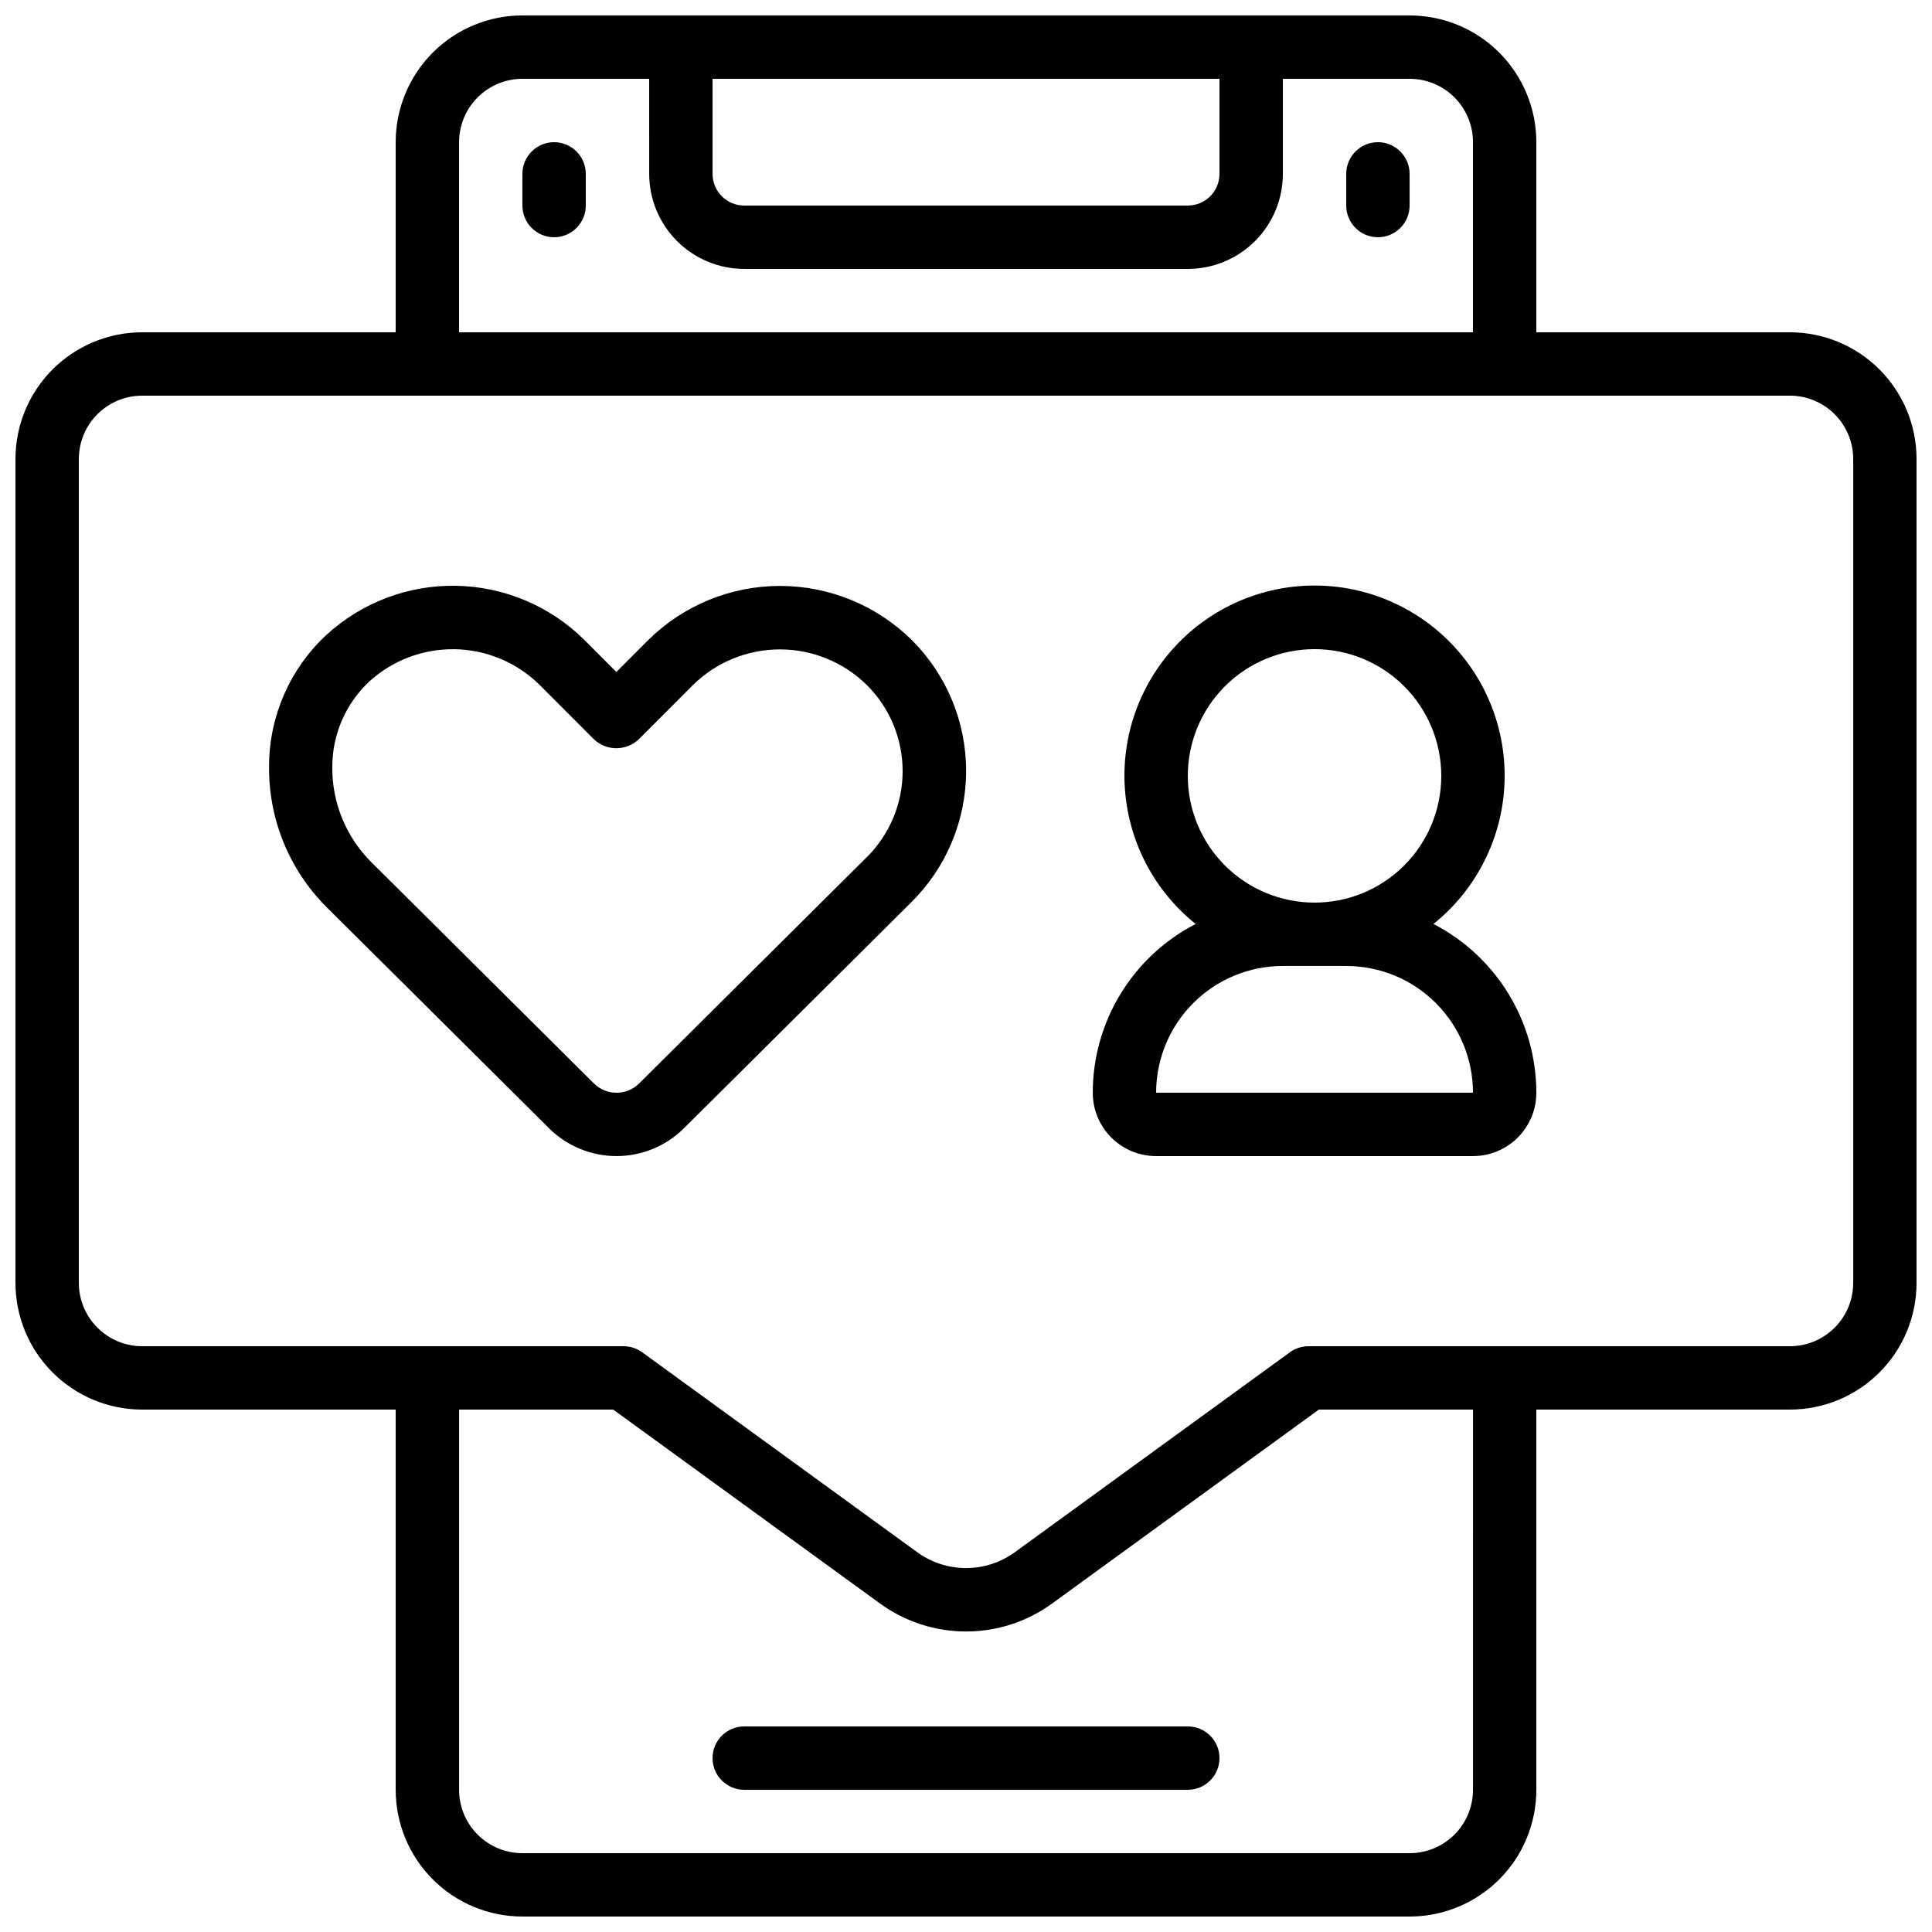<?xml version="1.0" encoding="UTF-8"?>
<!-- Uploaded to: ICON Repo, www.iconrepo.com, Generator: ICON Repo Mixer Tools -->
<svg width="800px" height="800px" version="1.1" viewBox="144 144 512 512" xmlns="http://www.w3.org/2000/svg">
 <defs>
  <clipPath id="a">
   <path d="m148.09 148.09h503.81v503.81h-503.81z"/>
  </clipPath>
 </defs>
 <g clip-path="url(#a)">
  <path d="m618.32 232.06h-67.176v-50.383c0-8.906-3.539-17.449-9.836-23.75-6.301-6.297-14.844-9.836-23.75-9.836h-235.11c-8.906 0-17.449 3.539-23.75 9.836-6.297 6.301-9.836 14.844-9.836 23.75v50.383h-67.176c-8.906 0-17.449 3.539-23.75 9.836-6.297 6.301-9.836 14.844-9.836 23.75v218.32c0 8.91 3.539 17.453 9.836 23.75 6.301 6.301 14.844 9.84 23.75 9.84h67.176v100.76c0 8.906 3.539 17.449 9.836 23.75 6.301 6.297 14.844 9.836 23.75 9.836h235.11c8.906 0 17.449-3.539 23.75-9.836 6.297-6.301 9.836-14.844 9.836-23.75v-100.76h67.176c8.906 0 17.449-3.539 23.75-9.84 6.297-6.297 9.836-14.84 9.836-23.75v-218.32c0-8.906-3.539-17.449-9.836-23.75-6.301-6.297-14.844-9.836-23.75-9.836zm-151.14-67.176v25.191c0 2.227-0.883 4.363-2.457 5.938-1.574 1.574-3.711 2.461-5.938 2.461h-117.55c-4.641 0-8.398-3.762-8.398-8.398v-25.191zm-201.52 16.793c0-4.453 1.77-8.723 4.918-11.875 3.152-3.148 7.422-4.918 11.875-4.918h33.586l0.004 25.191c0 6.68 2.652 13.09 7.379 17.812 4.723 4.723 11.129 7.379 17.812 7.379h117.55c6.68 0 13.086-2.656 17.812-7.379 4.723-4.723 7.375-11.133 7.375-17.812v-25.191h33.59c4.453 0 8.727 1.77 11.875 4.918 3.148 3.152 4.918 7.422 4.918 11.875v50.383h-268.7zm268.7 436.64c0 4.453-1.77 8.727-4.918 11.875-3.148 3.148-7.422 4.918-11.875 4.918h-235.11c-4.453 0-8.723-1.77-11.875-4.918-3.148-3.148-4.918-7.422-4.918-11.875v-100.76h40.852l70.684 51.379c6.629 4.828 14.617 7.426 22.82 7.426 8.199 0 16.188-2.598 22.816-7.426l70.676-51.379h40.852zm100.76-134.35c0 4.457-1.77 8.727-4.918 11.875-3.148 3.152-7.422 4.922-11.875 4.922h-127.55c-1.773 0-3.504 0.559-4.938 1.602l-72.879 52.977c-3.762 2.738-8.297 4.211-12.949 4.211-4.656 0-9.188-1.473-12.953-4.211l-72.883-52.984c-1.438-1.039-3.168-1.598-4.938-1.594h-127.55c-4.453 0-8.723-1.77-11.875-4.922-3.148-3.148-4.918-7.418-4.918-11.875v-218.32c0-4.453 1.77-8.727 4.918-11.875 3.152-3.148 7.422-4.918 11.875-4.918h436.64c4.453 0 8.727 1.77 11.875 4.918 3.148 3.148 4.918 7.422 4.918 11.875z"/>
 </g>
 <path d="m315.82 313.59-8.48 8.488-8.496-8.508v0.004c-9.055-8.969-21.219-14.102-33.961-14.336-12.742-0.234-25.082 4.453-34.457 13.086-9.562 8.902-15.031 21.359-15.117 34.426-0.238 14.086 5.25 27.664 15.207 37.625l59.039 58.676v0.004c4.746 4.688 11.148 7.32 17.82 7.32 6.668 0 13.07-2.633 17.816-7.32l60.398-60.027v-0.004c9.242-9.191 14.441-21.688 14.441-34.723 0-13.039-5.199-25.535-14.441-34.727-9.301-9.164-21.832-14.297-34.887-14.297-13.059 0.004-25.586 5.144-34.883 14.312zm57.938 57.52-60.391 60.02c-3.316 3.277-8.648 3.277-11.965 0l-59.031-58.676h0.004c-6.738-6.723-10.461-15.895-10.312-25.41 0.039-8.488 3.57-16.586 9.758-22.395 6.199-5.676 14.344-8.754 22.75-8.598s16.43 3.535 22.414 9.438l14.418 14.434c3.332 3.152 8.543 3.152 11.875 0l14.375-14.391c6.141-6.047 14.414-9.434 23.031-9.434 8.617 0 16.891 3.387 23.031 9.434 6.074 6.039 9.492 14.25 9.492 22.812 0 8.566-3.418 16.777-9.492 22.816z"/>
 <path d="m523.88 388.86c10.926-8.758 17.711-21.664 18.734-35.629s-3.812-27.723-13.344-37.977c-9.531-10.258-22.902-16.082-36.902-16.082s-27.371 5.824-36.902 16.082c-9.531 10.254-14.367 24.012-13.344 37.977 1.023 13.965 7.809 26.871 18.734 35.629-8.207 4.238-15.094 10.652-19.902 18.539-4.809 7.887-7.356 16.945-7.363 26.184 0 4.453 1.77 8.727 4.918 11.875 3.148 3.148 7.422 4.918 11.875 4.918h83.969c4.453 0 8.727-1.77 11.875-4.918 3.148-3.148 4.918-7.422 4.918-11.875-0.008-9.238-2.555-18.297-7.363-26.184-4.809-7.887-11.691-14.301-19.902-18.539zm-31.512-72.832c8.91 0 17.453 3.539 23.75 9.836 6.301 6.301 9.836 14.844 9.836 23.75 0 8.91-3.535 17.453-9.836 23.75-6.297 6.301-14.84 9.836-23.75 9.836-8.906 0-17.449-3.535-23.75-9.836-6.297-6.297-9.836-14.84-9.836-23.75 0-8.906 3.539-17.449 9.836-23.75 6.301-6.297 14.844-9.836 23.75-9.836zm-41.984 117.55c0-8.906 3.539-17.449 9.84-23.75 6.297-6.297 14.84-9.836 23.746-9.836h16.797c8.906 0 17.449 3.539 23.75 9.836 6.297 6.301 9.836 14.844 9.836 23.75z"/>
 <path d="m290.84 181.68c-4.637 0-8.398 3.762-8.398 8.398v8.398c0 4.637 3.762 8.395 8.398 8.395 4.637 0 8.398-3.758 8.398-8.395v-8.398c0-2.227-0.887-4.363-2.461-5.938-1.574-1.574-3.711-2.461-5.938-2.461z"/>
 <path d="m509.16 181.68c-4.637 0-8.395 3.762-8.395 8.398v8.398c0 4.637 3.758 8.395 8.395 8.395s8.398-3.758 8.398-8.395v-8.398c0-2.227-0.887-4.363-2.461-5.938s-3.711-2.461-5.938-2.461z"/>
 <path d="m458.78 601.52h-117.55c-4.641 0-8.398 3.758-8.398 8.395s3.758 8.398 8.398 8.398h117.55c4.637 0 8.395-3.762 8.395-8.398s-3.758-8.395-8.395-8.395z"/>
</svg>